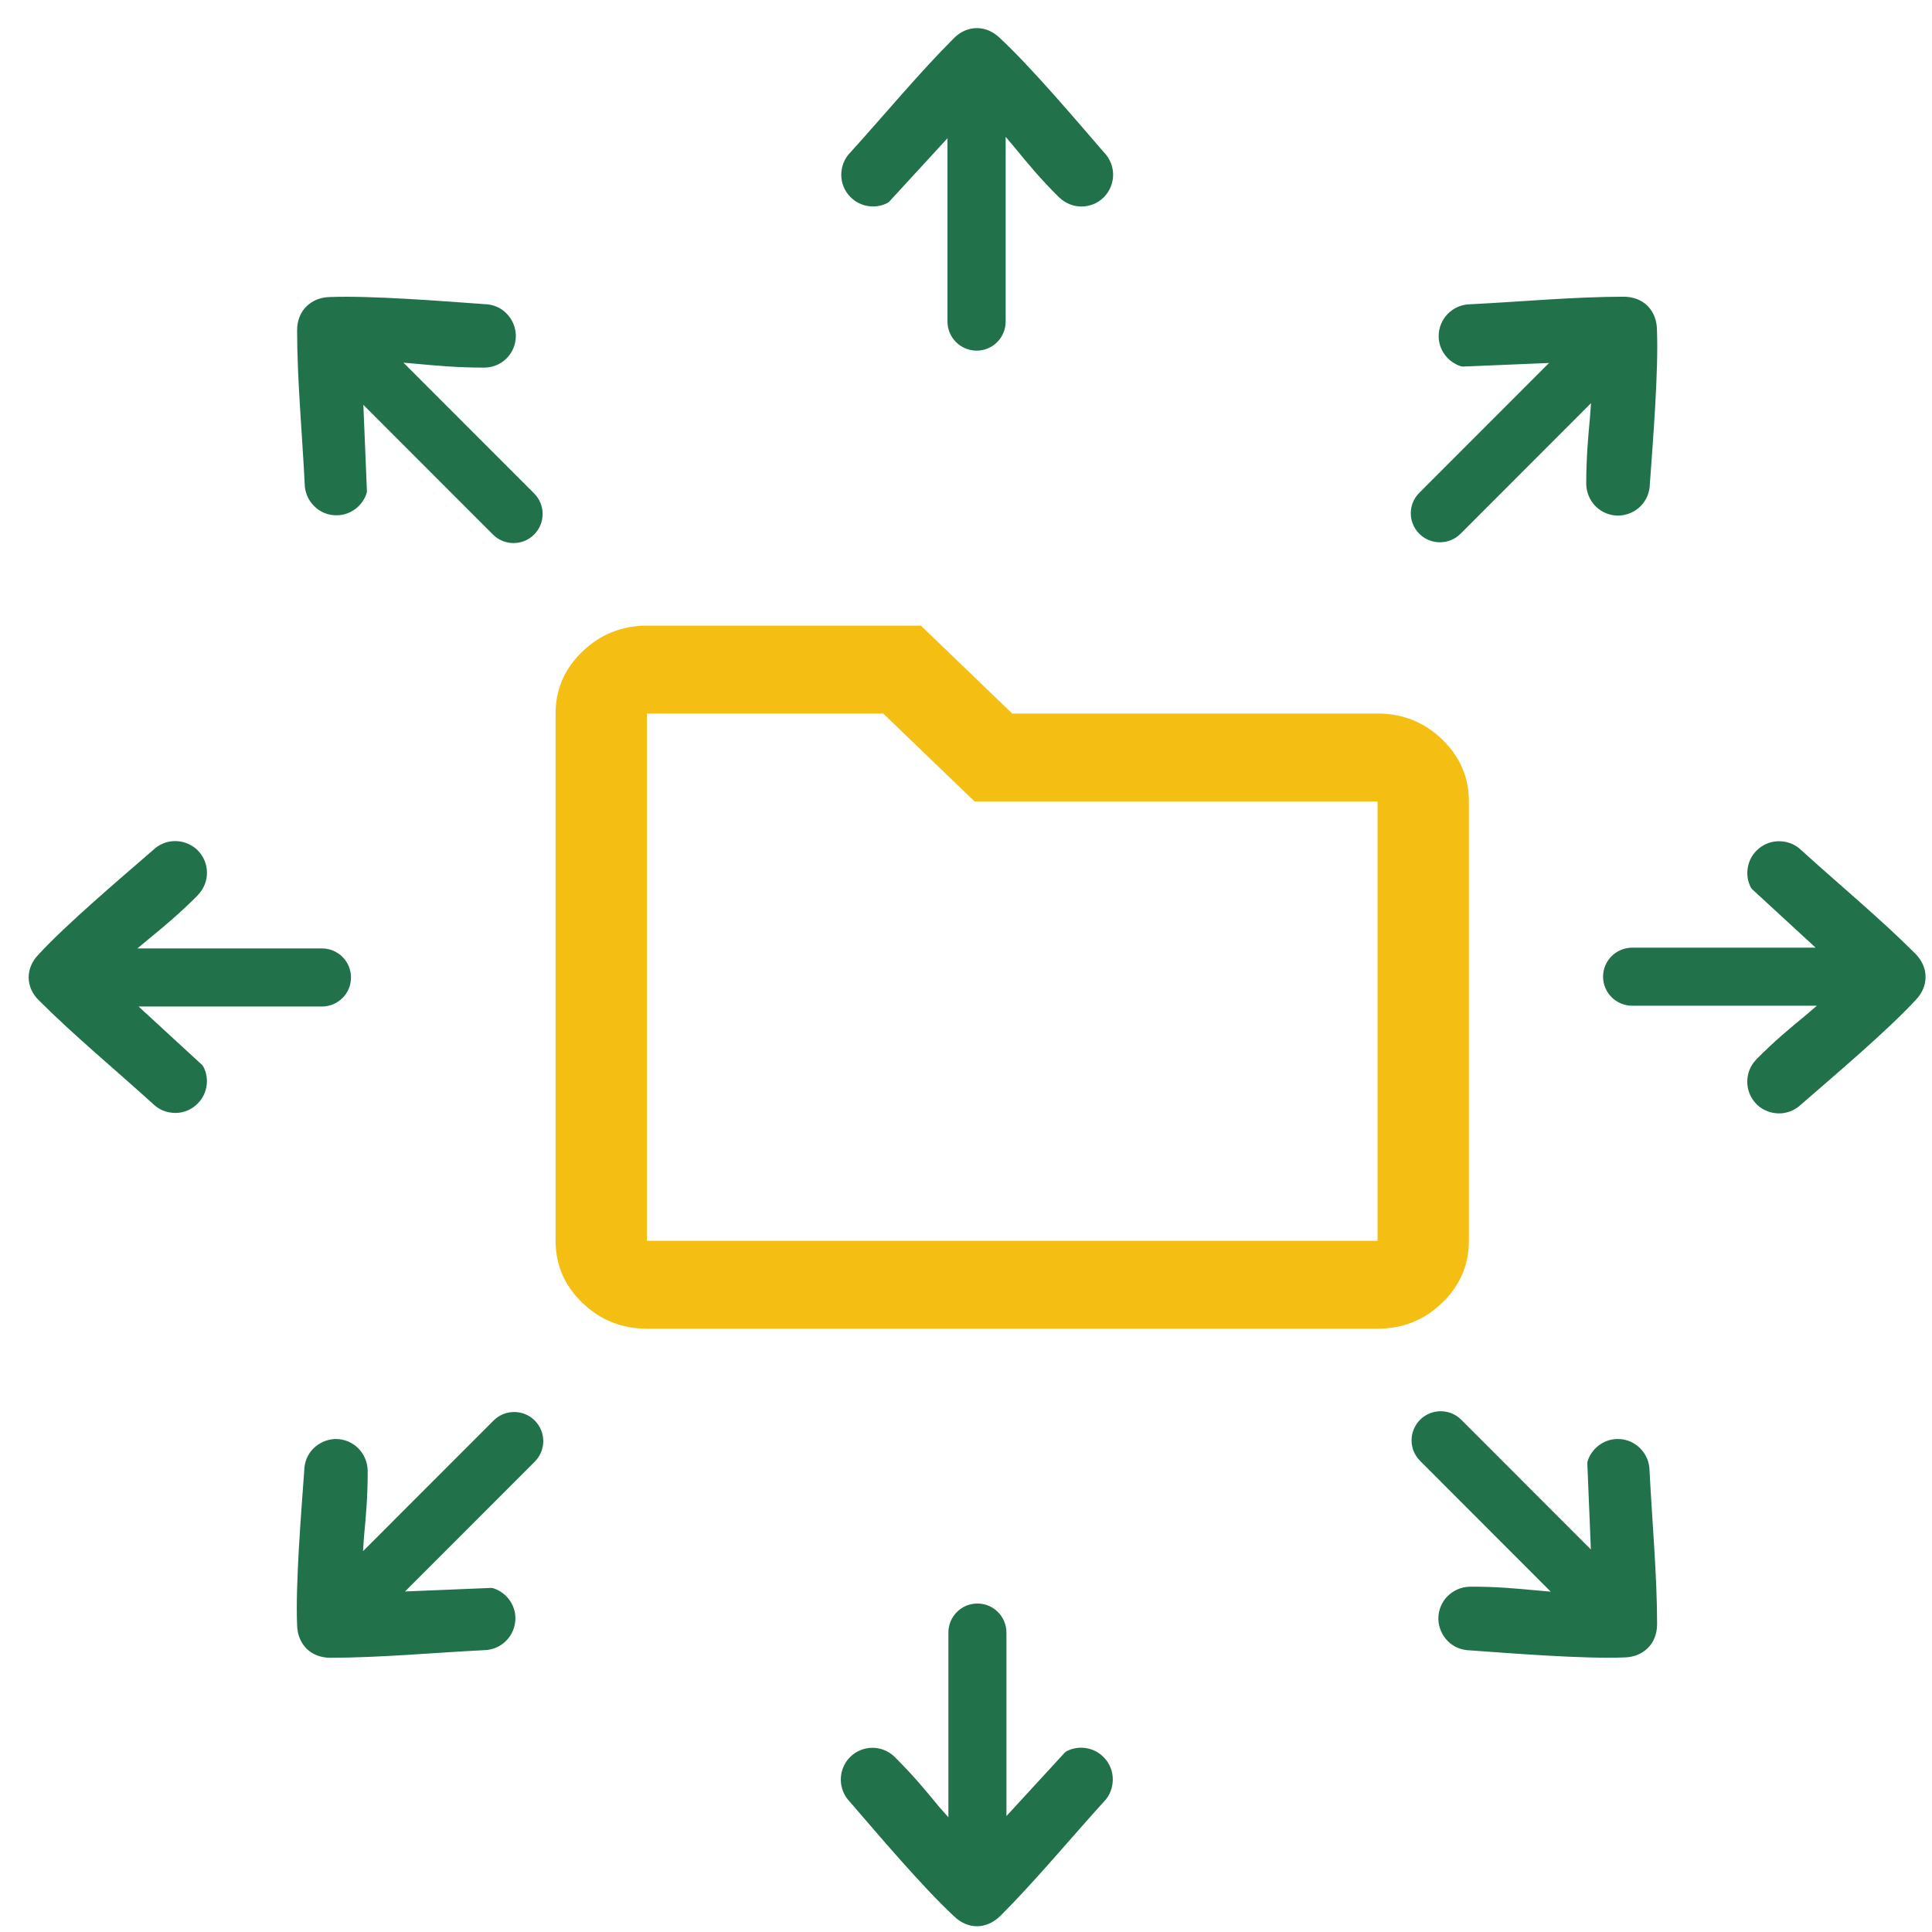 <svg width="55" height="55" viewBox="0 0 55 55" fill="none" xmlns="http://www.w3.org/2000/svg">
<path d="M11.486 10.325L15.204 14.045C15.529 14.37 15.529 14.894 15.204 15.219C14.883 15.54 14.356 15.54 14.035 15.219L10.344 11.525L10.445 13.97C10.445 13.992 10.445 14.018 10.436 14.04C10.379 14.225 10.26 14.383 10.111 14.493C9.961 14.603 9.781 14.669 9.583 14.669C9.337 14.674 9.109 14.573 8.946 14.41C8.779 14.247 8.678 14.023 8.674 13.772C8.604 12.365 8.458 10.791 8.458 9.406C8.458 9.124 8.555 8.887 8.727 8.72C8.894 8.557 9.122 8.46 9.395 8.456C10.572 8.412 12.563 8.57 13.789 8.658C14.035 8.662 14.259 8.759 14.417 8.922C14.576 9.08 14.677 9.3 14.685 9.542V9.564C14.685 9.81 14.584 10.039 14.422 10.201C14.264 10.36 14.044 10.461 13.802 10.465H13.785C13.038 10.465 12.462 10.413 11.891 10.36L11.486 10.325ZM3.91 27H9.166C9.623 27 9.992 27.369 9.992 27.826C9.992 28.284 9.623 28.653 9.166 28.653H3.945L5.747 30.311C5.765 30.329 5.778 30.346 5.791 30.368C5.879 30.54 5.91 30.733 5.879 30.918C5.853 31.098 5.769 31.274 5.628 31.415C5.457 31.591 5.224 31.683 4.996 31.683C4.763 31.683 4.53 31.599 4.354 31.424C3.312 30.478 2.095 29.467 1.115 28.486C0.913 28.293 0.816 28.059 0.816 27.822C0.816 27.589 0.913 27.36 1.102 27.167C1.902 26.3 3.427 25.008 4.354 24.203C4.53 24.031 4.758 23.944 4.987 23.944C5.211 23.944 5.435 24.027 5.611 24.19L5.628 24.207C5.804 24.383 5.892 24.616 5.892 24.845C5.892 25.069 5.809 25.294 5.642 25.469L5.633 25.483C5.105 26.015 4.662 26.38 4.218 26.745L3.91 27ZM10.335 44.158L14.053 40.438C14.373 40.117 14.901 40.117 15.222 40.438C15.547 40.764 15.547 41.287 15.222 41.612L11.53 45.306L13.974 45.205C13.996 45.205 14.022 45.209 14.044 45.214C14.229 45.275 14.387 45.39 14.496 45.539C14.606 45.689 14.672 45.869 14.672 46.067C14.672 46.313 14.576 46.542 14.413 46.705C14.251 46.872 14.026 46.973 13.776 46.977C12.37 47.048 10.796 47.193 9.408 47.193C9.126 47.193 8.889 47.096 8.722 46.929C8.56 46.762 8.463 46.533 8.458 46.261C8.41 45.082 8.573 43.09 8.661 41.863C8.665 41.617 8.762 41.392 8.924 41.234C9.082 41.076 9.302 40.975 9.54 40.966H9.562C9.808 40.966 10.036 41.067 10.199 41.23C10.357 41.388 10.458 41.608 10.467 41.85V41.863C10.471 42.615 10.414 43.187 10.361 43.758L10.335 44.158ZM26.999 51.735V46.476C26.999 46.019 27.368 45.649 27.825 45.649C28.282 45.649 28.651 46.019 28.651 46.476V51.7L30.308 49.897C30.326 49.88 30.343 49.866 30.365 49.853C30.537 49.765 30.73 49.734 30.915 49.765C31.095 49.792 31.27 49.875 31.411 50.016C31.587 50.187 31.679 50.42 31.679 50.654C31.679 50.887 31.596 51.12 31.42 51.295C30.475 52.338 29.464 53.556 28.484 54.536C28.282 54.734 28.049 54.836 27.812 54.836C27.579 54.836 27.351 54.739 27.157 54.55C26.291 53.749 25 52.228 24.195 51.295C24.024 51.12 23.936 50.891 23.936 50.662C23.936 50.438 24.02 50.209 24.182 50.038L24.2 50.02C24.375 49.844 24.608 49.756 24.837 49.756C25.061 49.756 25.285 49.84 25.461 50.007L25.47 50.016C26.001 50.544 26.366 50.988 26.731 51.432L26.999 51.735ZM44.146 45.311L40.429 41.59C40.103 41.265 40.103 40.742 40.429 40.416C40.749 40.095 41.277 40.095 41.598 40.416L45.289 44.11L45.188 41.665C45.188 41.643 45.188 41.617 45.197 41.595C45.254 41.41 45.373 41.252 45.522 41.142C45.671 41.032 45.852 40.966 46.049 40.966C46.295 40.962 46.524 41.063 46.686 41.225C46.853 41.388 46.955 41.612 46.959 41.863C47.029 43.27 47.174 44.844 47.174 46.234C47.174 46.516 47.078 46.753 46.906 46.92C46.739 47.083 46.511 47.179 46.238 47.184C45.06 47.228 43.07 47.07 41.844 46.982C41.598 46.977 41.373 46.88 41.215 46.718C41.057 46.559 40.956 46.34 40.947 46.098V46.076C40.947 45.83 41.048 45.601 41.211 45.438C41.369 45.28 41.589 45.179 41.831 45.17H41.848C42.599 45.166 43.171 45.223 43.738 45.275L44.146 45.311ZM51.722 28.631H46.467C46.01 28.631 45.636 28.262 45.636 27.804C45.636 27.347 46.01 26.978 46.467 26.978H51.687L49.886 25.32C49.868 25.302 49.855 25.285 49.842 25.263C49.754 25.091 49.723 24.898 49.754 24.713C49.78 24.533 49.864 24.357 50.004 24.216C50.18 24.04 50.409 23.948 50.642 23.948C50.874 23.948 51.107 24.031 51.283 24.207C52.325 25.153 53.542 26.164 54.522 27.145C54.72 27.347 54.821 27.58 54.816 27.818C54.816 28.051 54.72 28.279 54.531 28.473C53.731 29.339 52.206 30.632 51.279 31.437C51.103 31.608 50.874 31.696 50.646 31.696C50.422 31.696 50.193 31.613 50.022 31.45L50.004 31.432C49.828 31.256 49.741 31.023 49.741 30.795C49.741 30.57 49.824 30.342 49.991 30.17L50 30.157C50.527 29.625 50.971 29.26 51.415 28.895L51.722 28.631ZM45.293 11.477L41.576 15.197C41.255 15.518 40.727 15.518 40.407 15.197C40.081 14.872 40.081 14.348 40.407 14.027L44.098 10.333L41.655 10.435C41.633 10.435 41.606 10.43 41.584 10.426C41.4 10.364 41.242 10.25 41.132 10.1C41.022 9.951 40.956 9.771 40.956 9.573C40.956 9.326 41.053 9.098 41.215 8.935C41.378 8.768 41.602 8.667 41.852 8.662C43.259 8.592 44.832 8.447 46.221 8.447C46.502 8.447 46.739 8.544 46.906 8.711C47.069 8.878 47.165 9.107 47.17 9.379C47.218 10.558 47.056 12.55 46.968 13.777C46.963 14.023 46.867 14.247 46.704 14.41C46.546 14.568 46.326 14.669 46.084 14.678H46.062C45.816 14.678 45.588 14.577 45.425 14.414C45.267 14.256 45.166 14.036 45.157 13.794V13.781C45.157 13.029 45.21 12.457 45.263 11.886L45.293 11.477ZM28.629 3.896V9.155C28.629 9.612 28.26 9.982 27.803 9.982C27.346 9.982 26.973 9.612 26.973 9.155V3.935L25.32 5.734C25.303 5.751 25.285 5.765 25.263 5.778C25.092 5.866 24.898 5.896 24.714 5.866C24.534 5.839 24.358 5.756 24.217 5.615C24.041 5.443 23.949 5.21 23.949 4.982C23.949 4.749 24.033 4.516 24.208 4.34C25.153 3.298 26.164 2.079 27.144 1.099C27.337 0.897 27.575 0.8 27.812 0.8C28.045 0.8 28.273 0.897 28.467 1.086C29.332 1.886 30.624 3.407 31.429 4.34C31.6 4.516 31.688 4.744 31.688 4.973C31.688 5.197 31.604 5.422 31.442 5.597L31.424 5.615C31.248 5.791 31.016 5.879 30.787 5.879C30.563 5.879 30.339 5.795 30.163 5.628L30.15 5.619C29.618 5.092 29.253 4.648 28.889 4.203L28.629 3.896Z" fill="#21714B"/>
<path d="M18.416 37.825C17.701 37.825 17.09 37.58 16.581 37.09C16.072 36.601 15.817 36.012 15.816 35.323V20.313C15.816 19.625 16.071 19.037 16.581 18.547C17.09 18.058 17.702 17.812 18.416 17.811H26.216L28.816 20.313H39.216C39.931 20.313 40.544 20.558 41.053 21.049C41.563 21.539 41.817 22.128 41.816 22.815V35.323C41.816 36.011 41.562 36.6 41.053 37.09C40.545 37.581 39.932 37.826 39.216 37.825H18.416ZM18.416 35.323H39.216V22.815H27.744L25.144 20.313H18.416V35.323Z" fill="#F4BE13"/>
</svg>
